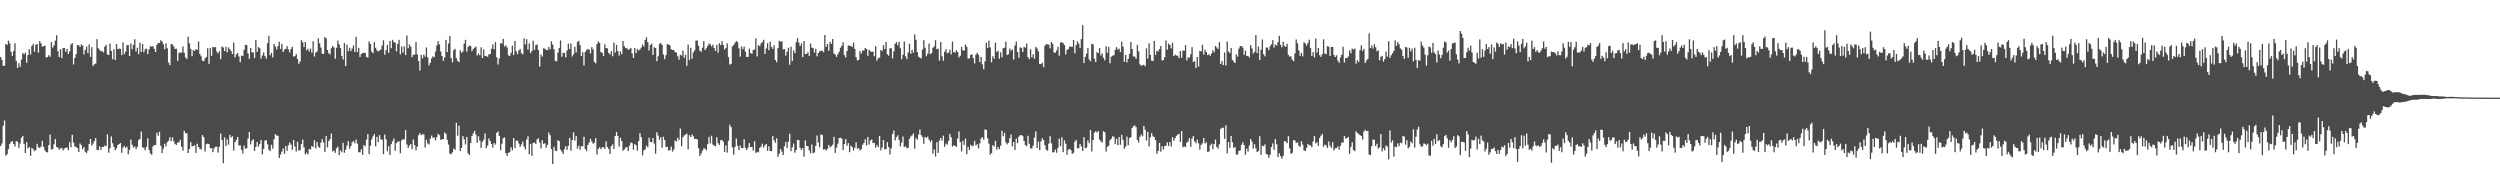 <svg xmlns="http://www.w3.org/2000/svg" width="1920" height="150"><path d="M0 43.753h1v68.324H0zM1 45.978h1v64.213H1zM2 50.711h1v45.886H2zM3 50.384h1v42.130H3zM4 33.755h1v85.785H4zM5 34.438h1v84.011H5zM6 31.242h1v83.356H6zM7 33.275h1v77.259H7zM8 39.855h1v69.161H8zM9 42.941h1v65.414H9zM10 39.219h1v71.381H10zM11 33.163h1v79.287H11zM12 46.795h1v61.519H12zM13 52.249h1v56.609H13zM14 48.557h1v65.105H14zM15 51.311h1v58.919H15zM16 45.822h1v59.892H16zM17 40.762h1v63.599H17zM18 41.705h1v68.843H18zM19 40.450h1v77.060H19zM20 48.232h1v60.924H20zM21 42.281h1v71.709H21zM22 37.795h1v75.114H22zM23 41.814h1v77.905H23zM24 35.296h1v78.268H24zM25 33.664h1v80.901H25zM26 39.709h1v76.424H26zM27 34.415h1v80.788H27zM28 33.797h1v76.630H28zM29 40.473h1v72.640H29zM30 31.565h1v82.098H30zM31 33.291h1v79.298H31zM32 35.829h1v72.334H32zM33 35.435h1v77.369H33zM34 35.076h1v80.358H34zM35 44.263h1v72.478H35zM36 43.785h1v73.297H36zM37 42.377h1v69.074H37zM38 43.586h1v59.727H38zM39 32.243h1v82.624H39zM40 36.539h1v78.005H40zM41 34.866h1v75.916H41zM42 31.201h1v75.627H42zM43 27.086h1v85.751H43zM44 39.381h1v74.032H44zM45 43.902h1v71.109H45zM46 37.768h1v76.154H46zM47 44.650h1v69.049H47zM48 36.788h1v78.692H48zM49 36.788h1v77.332H49zM50 39.780h1v73.679H50zM51 37.649h1v75.600H51zM52 41.531h1v73.748H52zM53 39.423h1v69.791H53zM54 34.129h1v79.047H54zM55 33.195h1v70.331H55zM56 49.496h1v60.036H56zM57 44.481h1v67.928H57zM58 41.537h1v71.482H58zM59 34.598h1v79.209H59zM60 34.747h1v81.974H60zM61 36.104h1v74.144H61zM62 34.110h1v77.357H62zM63 35.003h1v79.660H63zM64 41.810h1v71.207H64zM65 38.283h1v78.337H65zM66 35.662h1v81.898H66zM67 40.746h1v74.860H67zM68 34.081h1v76.444H68zM69 43.698h1v63.057H69zM70 36.266h1v75.593H70zM71 50.640h1v59.619H71zM72 49.338h1v59.008H72zM73 48.788h1v57.241H73zM74 30.068h1v84.970H74zM75 37.010h1v78.408H75zM76 38.262h1v74.231H76zM77 39.418h1v75.755H77zM78 39.217h1v73.753H78zM79 40.322h1v72.507H79zM80 35.822h1v75.909H80zM81 34.442h1v77.866H81zM82 41.828h1v61.391H82zM83 42.183h1v75.041H83zM84 33.426h1v80.452H84zM85 39.100h1v65.701H85zM86 45.454h1v64.538H86zM87 37.859h1v74.986H87zM88 46.159h1v69.244H88zM89 33.776h1v80.225H89zM90 37.802h1v73.544H90zM91 37.262h1v73.393H91zM92 37.516h1v72.283H92zM93 42.382h1v74.966H93zM94 32.629h1v80.784H94zM95 41.640h1v70.404H95zM96 39.674h1v73.819H96zM97 34.637h1v78.072H97zM98 34.653h1v83.924H98zM99 43.037h1v72.015H99zM100 33.481h1v73.778H100zM101 37.841h1v73.370H101zM102 34.383h1v78.916H102zM103 30.178h1v82.269H103zM104 39.450h1v75.160H104zM105 36.655h1v76.092H105zM106 41.558h1v66.126H106zM107 32.838h1v73.858H107zM108 39.848h1v61.233H108zM109 33.824h1v79.335H109zM110 40.182h1v73.409H110zM111 37.875h1v77.577H111zM112 37.337h1v75.382H112zM113 41.553h1v64.707H113zM114 37.930h1v77.154H114zM115 35.490h1v82.386H115zM116 35.850h1v83.027H116zM117 35.472h1v77.037H117zM118 37.548h1v73.908H118zM119 39.963h1v71.384H119zM120 34.476h1v67.445H120zM121 32.929h1v71.326H121zM122 33.085h1v68.118H122zM123 30.920h1v80.981H123zM124 31.952h1v85.600H124zM125 34.019h1v80.072H125zM126 37.825h1v72.588H126zM127 33.263h1v79.292H127zM128 37.058h1v72.098H128zM129 48.019h1v60.079H129zM130 49.965h1v55.431H130zM131 33.820h1v74.602H131zM132 34.142h1v71.393H132zM133 35.728h1v72.865H133zM134 37.592h1v73.055H134zM135 37.420h1v73.895H135zM136 46.795h1v62.627H136zM137 40.562h1v68.749H137zM138 40.347h1v66.987H138zM139 40.414h1v72.267H139zM140 35.646h1v80.058H140zM141 40.519h1v59.946H141zM142 44.048h1v58.246H142zM143 45.341h1v57.063H143zM144 28.065h1v89.452H144zM145 33.218h1v81.214H145zM146 37.482h1v71.688H146zM147 43.174h1v69.212H147zM148 38.498h1v73.700H148zM149 39.120h1v72.393H149zM150 37.743h1v79.731H150zM151 38.278h1v72.089H151zM152 31.847h1v81.047H152zM153 41.364h1v72.865H153zM154 43.250h1v71.581H154zM155 46.593h1v57.113H155zM156 46.992h1v58.390H156zM157 44.831h1v71.610H157zM158 43.849h1v66.888H158zM159 37.056h1v73.254H159zM160 49.022h1v61.617H160zM161 36.928h1v76.982H161zM162 42.856h1v70.882H162zM163 36.042h1v80.830H163zM164 36.404h1v77.575H164zM165 36.154h1v76.600H165zM166 39.594h1v73.077H166zM167 41.004h1v76.172H167zM168 39.301h1v73.409H168zM169 45.424h1v57.131H169zM170 35.715h1v71.967H170zM171 36.509h1v88.873H171zM172 39.267h1v66.250H172zM173 36.019h1v76.241H173zM174 40.226h1v66.833H174zM175 36.385h1v74.698H175zM176 37.720h1v65.911H176zM177 39.194h1v66.387H177zM178 41.467h1v63.165H178zM179 32.671h1v83.038H179zM180 44.094h1v65.080H180zM181 41.853h1v65.623H181zM182 40.775h1v64.497H182zM183 43.373h1v68.321H183zM184 47.772h1v63.872H184zM185 42.776h1v72.265H185zM186 42.897h1v74.993H186zM187 38.253h1v73.666H187zM188 34.513h1v79.704H188zM189 34.586h1v79.264H189zM190 41.059h1v65.334H190zM191 45.106h1v56.264H191zM192 36.864h1v74.016H192zM193 40.340h1v67.699H193zM194 40.164h1v66.788H194zM195 44.609h1v71.251H195zM196 30.647h1v82.162H196zM197 39.823h1v69.230H197zM198 36.161h1v76.479H198zM199 37.033h1v73.615H199zM200 45.053h1v62.480H200zM201 42.611h1v75.895H201zM202 40.231h1v74.096H202zM203 43.098h1v64.870H203zM204 44.987h1v62.691H204zM205 33.179h1v77.685H205zM206 27.477h1v87.437H206zM207 42.494h1v73.592H207zM208 40.617h1v70.564H208zM209 44.025h1v70.161H209zM210 33.760h1v73.299H210zM211 35.811h1v67.248H211zM212 37.965h1v66.138H212zM213 35.369h1v68.884H213zM214 32.046h1v89.328H214zM215 37.518h1v81.210H215zM216 33.636h1v82.805H216zM217 39.956h1v74.032H217zM218 38.077h1v80.035H218zM219 37.527h1v74.666H219zM220 35.383h1v80.507H220zM221 37.873h1v73.695H221zM222 40.253h1v69.159H222zM223 37.576h1v73.455H223zM224 35.941h1v79.035H224zM225 43.442h1v64.133H225zM226 43.114h1v69.429H226zM227 41.519h1v74.826H227zM228 45.314h1v63.590H228zM229 48.967h1v66.685H229zM230 47.253h1v67.982H230zM231 30.807h1v79.823H231zM232 32.455h1v74.730H232zM233 36.200h1v76.936H233zM234 32.215h1v86.288H234zM235 38.610h1v78.646H235zM236 37.452h1v81.157H236zM237 39.530h1v74.851H237zM238 37.328h1v77.552H238zM239 40.441h1v71.697H239zM240 31.638h1v81.384H240zM241 43.437h1v64.217H241zM242 40.430h1v73.581H242zM243 39.507h1v69.653H243zM244 29.372h1v83.189H244zM245 33.215h1v80.335H245zM246 36.562h1v72.981H246zM247 41.331h1v65.536H247zM248 41.341h1v68.074H248zM249 28.532h1v88.076H249zM250 29.430h1v75.055H250zM251 38.411h1v74.785H251zM252 40.919h1v67.456H252zM253 41.805h1v65.053H253zM254 37.042h1v65.536H254zM255 35.278h1v81.072H255zM256 36.479h1v79.195H256zM257 45.090h1v72.308H257zM258 36.662h1v77.248H258zM259 31.139h1v81.493H259zM260 34.003h1v85.153H260zM261 36.937h1v78.566H261zM262 42.883h1v74.114H262zM263 45.712h1v63.945H263zM264 33.138h1v84.148H264zM265 50.723h1v64.222H265zM266 34.229h1v77.568H266zM267 39.315h1v69.081H267zM268 36.685h1v77.424H268zM269 39.276h1v72.938H269zM270 37.280h1v72.013H270zM271 34.902h1v73.405H271zM272 39.896h1v70.171H272zM273 28.258h1v78.914H273zM274 39.974h1v70.345H274zM275 36.763h1v80.150H275zM276 43.792h1v73.206H276zM277 41.425h1v73.222H277zM278 40.800h1v78.072H278zM279 40.505h1v70.830H279zM280 40.647h1v71.796H280zM281 43.721h1v63.487H281zM282 44.250h1v58.717H282zM283 31.787h1v86.639H283zM284 33.767h1v78.165H284zM285 39.638h1v67.445H285zM286 40.853h1v63.840H286zM287 32.430h1v70.585H287zM288 36.690h1v75.716H288zM289 38.638h1v66.486H289zM290 39.546h1v69.546H290zM291 38.825h1v64.943H291zM292 38.024h1v68.811H292zM293 34.932h1v72.437H293zM294 30.940h1v87.472H294zM295 42.009h1v61.377H295zM296 38.555h1v68.495H296zM297 34.536h1v81.635H297zM298 40.549h1v71.798H298zM299 31.416h1v87.554H299zM300 37.029h1v73.675H300zM301 30.618h1v77.898H301zM302 32.261h1v74.098H302zM303 32.792h1v83.041H303zM304 39.445h1v70.386H304zM305 33.774h1v74.970H305zM306 30.574h1v78.001H306zM307 41.794h1v75.916H307zM308 35.625h1v72.212H308zM309 40.443h1v66.536H309zM310 35.710h1v71.342H310zM311 42.316h1v57.619H311zM312 27.239h1v83.720H312zM313 37.079h1v76.479H313zM314 34.135h1v77.701H314zM315 35.905h1v74.643H315zM316 43.870h1v70.695H316zM317 42.057h1v65.055H317zM318 41.890h1v69.594H318zM319 32.330h1v83.146H319zM320 41.835h1v70.903H320zM321 46.891h1v56.978H321zM322 54.215h1v48.035H322zM323 42.238h1v61.507H323zM324 44.843h1v58.239H324zM325 41.885h1v61.329H325zM326 43.469h1v69.857H326zM327 36.436h1v70.898H327zM328 44.023h1v66.154H328zM329 50.187h1v60.789H329zM330 48.216h1v58.342H330zM331 44.813h1v59.253H331zM332 43.250h1v62.608H332zM333 43.954h1v61.578H333zM334 39.603h1v68.296H334zM335 34.847h1v70.445H335zM336 31.579h1v71.251H336zM337 34.044h1v69.752H337zM338 39.503h1v67.841H338zM339 43.014h1v64.075H339zM340 46.717h1v60.036H340zM341 44.238h1v57.507H341zM342 30.608h1v72.240H342zM343 39.954h1v67.451H343zM344 33.424h1v77.655H344zM345 27.580h1v90.395H345zM346 44.552h1v73.986H346zM347 47.859h1v69.145H347zM348 38.480h1v75.588H348zM349 37.493h1v77.618H349zM350 44.694h1v49.603H350zM351 46.818h1v57.360H351zM352 47.786h1v48.747H352zM353 38.658h1v77.259H353zM354 40.526h1v73.071H354zM355 39.542h1v64.966H355zM356 33.447h1v73.510H356zM357 30.599h1v80.351H357zM358 39.647h1v65.524H358zM359 36.042h1v81.706H359zM360 34.982h1v83.990H360zM361 35.355h1v74.583H361zM362 39.297h1v65.144H362zM363 37.546h1v64.867H363zM364 36.674h1v63.831H364zM365 35.726h1v67.667H365zM366 42.586h1v67.017H366zM367 41.061h1v63.535H367zM368 42.453h1v65.588H368zM369 36.376h1v77.321H369zM370 44.540h1v64.426H370zM371 37.978h1v69.319H371zM372 43.133h1v59.383H372zM373 42.908h1v70.910H373zM374 43.661h1v68.170H374zM375 41.746h1v64.597H375zM376 41.457h1v66.916H376zM377 37.457h1v73.116H377zM378 34.115h1v79.294H378zM379 37.843h1v71.995H379zM380 32.314h1v78.719H380zM381 43.984h1v58.081H381zM382 49.484h1v51.457H382zM383 44.895h1v59.521H383zM384 33.174h1v82.288H384zM385 33.451h1v76.943H385zM386 29.846h1v76.227H386zM387 35.728h1v69.720H387zM388 34.822h1v82.803H388zM389 36.479h1v83.235H389zM390 42.442h1v74.895H390zM391 43.089h1v73.794H391zM392 40.617h1v72.459H392zM393 35.090h1v80.244H393zM394 42.277h1v63.746H394zM395 31.460h1v82.212H395zM396 39.462h1v68.525H396zM397 41.618h1v66.476H397zM398 38.768h1v71.505H398zM399 37.594h1v75.295H399zM400 40.903h1v70.045H400zM401 41.803h1v66.964H401zM402 29.512h1v83.130H402zM403 34.067h1v80.649H403zM404 30.176h1v76.909H404zM405 38.116h1v66.527H405zM406 33.334h1v85.096H406zM407 40.762h1v69.791H407zM408 39.123h1v80.592H408zM409 31.281h1v78.513H409zM410 38.331h1v71.107H410zM411 34.710h1v75.925H411zM412 34.085h1v73.029H412zM413 38.438h1v67.802H413zM414 51.116h1v58.392H414zM415 41.851h1v72.155H415zM416 43.451h1v64.263H416zM417 37.097h1v73.398H417zM418 37.379h1v72.675H418zM419 38.324h1v75.119H419zM420 38.500h1v72.668H420zM421 36.063h1v65.696H421zM422 37.887h1v66.007H422zM423 31.767h1v82.668H423zM424 34.250h1v91.724H424zM425 37.859h1v74.899H425zM426 46.738h1v68.976H426zM427 47.115h1v69.026H427zM428 40.391h1v67.353H428zM429 36.893h1v71.514H429zM430 31.080h1v83.871H430zM431 43.556h1v72.803H431zM432 40.480h1v77.843H432zM433 40.716h1v73.883H433zM434 44.087h1v68.166H434zM435 38.802h1v76.348H435zM436 33.508h1v78.497H436zM437 37.626h1v68.312H437zM438 33.403h1v82.338H438zM439 43.373h1v64.149H439zM440 41.792h1v59.832H440zM441 35.996h1v72.029H441zM442 40.269h1v64.114H442zM443 32.240h1v81.812H443zM444 31.304h1v80.505H444zM445 34.586h1v80.431H445zM446 43.021h1v69.244H446zM447 40.031h1v72.306H447zM448 50.301h1v54.735H448zM449 39.890h1v74.522H449zM450 38.464h1v77.634H450zM451 37.594h1v73.771H451zM452 38.166h1v71.233H452zM453 41.002h1v65.575H453zM454 36.266h1v72.368H454zM455 37.864h1v72.546H455zM456 47.504h1v62.185H456zM457 48.674h1v57.461H457zM458 33.916h1v84.764H458zM459 31.911h1v82.487H459zM460 32.938h1v80.083H460zM461 39.970h1v74.572H461zM462 40.546h1v72.599H462zM463 42.938h1v70.159H463zM464 34.064h1v80.200H464zM465 36.884h1v71.645H465zM466 37.177h1v75.659H466zM467 40.688h1v73.668H467zM468 41.927h1v76.350H468zM469 39.260h1v72.972H469zM470 43.190h1v67.726H470zM471 32.744h1v81.672H471zM472 40.382h1v64.137H472zM473 34.483h1v66.916H473zM474 39.155h1v65.257H474zM475 42.719h1v69.903H475zM476 39.494h1v66.405H476zM477 41.604h1v66.749H477zM478 31.556h1v84.201H478zM479 35.536h1v79.198H479zM480 36.926h1v76.380H480zM481 37.072h1v75.897H481zM482 38.287h1v77.724H482zM483 37.708h1v74.171H483zM484 36.875h1v72.462H484zM485 40.947h1v69.067H485zM486 44.540h1v70.459H486zM487 36.884h1v73.814H487zM488 40.805h1v70.770H488zM489 37.752h1v77.966H489zM490 38.832h1v69.559H490zM491 37.965h1v64.211H491zM492 36.582h1v68.804H492zM493 34.218h1v85.085H493zM494 35.811h1v79.720H494zM495 30.723h1v84.018H495zM496 28.640h1v83.283H496zM497 32.362h1v80.784H497zM498 38.793h1v66.861H498zM499 34.618h1v74.350H499zM500 33.467h1v75.794H500zM501 42.252h1v63.730H501zM502 36.314h1v74.009H502zM503 36.877h1v81.141H503zM504 47.021h1v54.531H504zM505 43.215h1v60.933H505zM506 33.721h1v73.627H506zM507 33.044h1v72.331H507zM508 34.518h1v78.886H508zM509 41.901h1v63.123H509zM510 45.426h1v62.089H510zM511 42.270h1v70.656H511zM512 33.799h1v78.896H512zM513 34.296h1v81.384H513zM514 34.744h1v80.576H514zM515 37.885h1v74.691H515zM516 38.299h1v78.122H516zM517 38.441h1v76.282H517zM518 39.986h1v67.916H518zM519 40.377h1v68.298H519zM520 43.199h1v62.650H520zM521 45.882h1v61.590H521zM522 42.139h1v56.600H522zM523 42.652h1v69.752H523zM524 38.866h1v66.481H524zM525 44.339h1v59.688H525zM526 42.020h1v61.425H526zM527 50.500h1v52.137H527zM528 34.289h1v80.404H528zM529 45.982h1v57.864H529zM530 36.729h1v68.589H530zM531 45.060h1v58.083H531zM532 40.189h1v64.540H532zM533 38.676h1v68.129H533zM534 31.293h1v75.339H534zM535 31.075h1v75.991H535zM536 35.133h1v78.706H536zM537 38.887h1v80.917H537zM538 39.782h1v78.122H538zM539 36.644h1v79.138H539zM540 31.615h1v82.418H540zM541 38.395h1v75.739H541zM542 37.065h1v78.335H542zM543 35.316h1v75.458H543zM544 33.440h1v71.693H544zM545 34.122h1v76.032H545zM546 35.685h1v68.543H546zM547 34.296h1v76.719H547zM548 36.845h1v74.966H548zM549 39.134h1v73.217H549zM550 34.408h1v70.965H550zM551 40.386h1v69.653H551zM552 33.229h1v78.083H552zM553 34.646h1v73.123H553zM554 31.506h1v75.890H554zM555 34.513h1v74.373H555zM556 37.971h1v78.706H556zM557 36.829h1v74.835H557zM558 33.307h1v83.885H558zM559 43.874h1v64.233H559zM560 49.539h1v46.209H560zM561 49.029h1v48.631H561zM562 35.667h1v77.577H562zM563 34.541h1v84.281H563zM564 32.927h1v79.923H564zM565 31.540h1v74.915H565zM566 32.348h1v79.644H566zM567 37.051h1v78.300H567zM568 43.474h1v68.282H568zM569 35.683h1v78.074H569zM570 37.839h1v75.929H570zM571 35.866h1v71.178H571zM572 39.750h1v73.691H572zM573 43.735h1v71.587H573zM574 43.678h1v69.729H574zM575 37.315h1v72.553H575zM576 40.752h1v72.182H576zM577 41.352h1v71.603H577zM578 38.450h1v77.222H578zM579 37.983h1v70.507H579zM580 29.459h1v87.996H580zM581 43.302h1v73.283H581zM582 34.600h1v82.455H582zM583 35.513h1v78.097H583zM584 33.437h1v79.131H584zM585 32.247h1v78.078H585zM586 30.588h1v82.745H586zM587 41.400h1v70.143H587zM588 37.244h1v73.297H588zM589 33.183h1v82.663H589zM590 38.571h1v73.837H590zM591 32.046h1v83.952H591zM592 35.980h1v80.079H592zM593 37.543h1v66.948H593zM594 34.769h1v73.020H594zM595 46.069h1v63.506H595zM596 47.706h1v58.555H596zM597 36.921h1v83.517H597zM598 31.297h1v86.657H598zM599 32.172h1v82.214H599zM600 31.650h1v84.789H600zM601 37.921h1v81.161H601zM602 37.651h1v74.684H602zM603 42.723h1v66.218H603zM604 39.706h1v74.057H604zM605 36.637h1v72.146H605zM606 49.693h1v53.034H606zM607 35.912h1v80.200H607zM608 46.884h1v66.280H608zM609 38.761h1v71.537H609zM610 40.871h1v76.387H610zM611 32.405h1v82.796H611zM612 29.320h1v78.145H612zM613 32.650h1v74.961H613zM614 35.328h1v78.202H614zM615 33.373h1v81.754H615zM616 43.810h1v69.862H616zM617 31.471h1v88.797H617zM618 41.444h1v66.314H618zM619 41.409h1v70.647H619zM620 40.150h1v72.102H620zM621 43.000h1v72.446H621zM622 33.414h1v84.384H622zM623 36.607h1v74.373H623zM624 37.033h1v80.679H624zM625 40.455h1v76.588H625zM626 37.482h1v74.501H626zM627 43.266h1v60.761H627zM628 40.714h1v68.761H628zM629 39.416h1v73.721H629zM630 39.125h1v64.064H630zM631 38.896h1v64.838H631zM632 40.077h1v74.831H632zM633 26.859h1v87.643H633zM634 36.060h1v79.660H634zM635 33.758h1v80.534H635zM636 39.006h1v72.363H636zM637 32.160h1v81.004H637zM638 33.682h1v78.591H638zM639 29.958h1v81.173H639zM640 41.059h1v64.009H640zM641 41.986h1v75.474H641zM642 43.659h1v69.688H642zM643 41.620h1v68.715H643zM644 39.661h1v66.346H644zM645 36.676h1v69.088H645zM646 35.113h1v71.352H646zM647 32.499h1v82.791H647zM648 42.368h1v68.257H648zM649 44.115h1v62.753H649zM650 39.201h1v72.746H650zM651 34.907h1v74.970H651zM652 35.188h1v81.722H652zM653 35.268h1v76.588H653zM654 36.150h1v76.861H654zM655 32.648h1v82.844H655zM656 37.624h1v75.863H656zM657 43.803h1v65.584H657zM658 46.310h1v67.964H658zM659 45.966h1v67.760H659zM660 39.244h1v76.316H660zM661 41.180h1v73.453H661zM662 38.793h1v72.434H662zM663 38.871h1v70.976H663zM664 36.797h1v70.187H664zM665 37.649h1v74.114H665zM666 42.911h1v62.233H666zM667 38.161h1v72.851H667zM668 39.432h1v68.449H668zM669 39.807h1v67.328H669zM670 39.629h1v70.290H670zM671 43.169h1v66.614H671zM672 35.509h1v77.895H672zM673 46.490h1v64.810H673zM674 44.749h1v68.214H674zM675 44.163h1v60.260H675zM676 38.329h1v77.163H676zM677 39.249h1v74.062H677zM678 34.717h1v72.807H678zM679 37.653h1v77.060H679zM680 32.236h1v82.194H680zM681 41.695h1v67.548H681zM682 42.778h1v70.193H682zM683 37.088h1v81.551H683zM684 37.038h1v76.831H684zM685 44.854h1v58.099H685zM686 39.363h1v60.899H686zM687 33.570h1v74.254H687zM688 32.352h1v72.965H688zM689 34.824h1v69.136H689zM690 32.101h1v75.437H690zM691 37.081h1v75.348H691zM692 45.504h1v63.975H692zM693 41.975h1v62.897H693zM694 31.911h1v81.026H694zM695 43.240h1v69.093H695zM696 45.401h1v68.351H696zM697 40.276h1v73.169H697zM698 33.703h1v72.954H698zM699 41.315h1v63.464H699zM700 38.285h1v65.641H700zM701 40.569h1v61.924H701zM702 26.402h1v87.852H702zM703 30.563h1v75.572H703zM704 39.986h1v67.323H704zM705 43.504h1v59.864H705zM706 44.247h1v55.259H706zM707 44.854h1v59.003H707zM708 38.038h1v67.289H708zM709 30.833h1v79.582H709zM710 36.678h1v68.431H710zM711 43.217h1v62.723H711zM712 41.169h1v63.760H712zM713 33.476h1v73.762H713zM714 41.551h1v67.447H714zM715 40.775h1v66.966H715zM716 36.729h1v81.281H716zM717 35.566h1v79.207H717zM718 30.897h1v89.394H718zM719 37.711h1v71.560H719zM720 37.395h1v79.987H720zM721 46.552h1v61.382H721zM722 32.307h1v73.675H722zM723 43.227h1v64.774H723zM724 46.635h1v57.491H724zM725 39.736h1v72.979H725zM726 37.763h1v72.459H726zM727 40.956h1v70.026H727zM728 40.377h1v67.806H728zM729 38.198h1v64.632H729zM730 41.753h1v63.741H730zM731 31.886h1v80.715H731zM732 39.880h1v71.651H732zM733 40.519h1v71.519H733zM734 38.576h1v74.158H734zM735 39.915h1v66.454H735zM736 44.083h1v56.838H736zM737 42.755h1v66.394H737zM738 36.001h1v80.301H738zM739 38.484h1v69.653H739zM740 38.983h1v72.336H740zM741 34.280h1v72.137H741zM742 35.893h1v82.478H742zM743 45.026h1v67.770H743zM744 44.852h1v70.322H744zM745 42.158h1v69.022H745zM746 41.798h1v70.537H746zM747 44.643h1v67.170H747zM748 48.715h1v59.516H748zM749 41.984h1v69.717H749zM750 40.535h1v70.191H750zM751 42.107h1v71.940H751zM752 47.672h1v62.466H752zM753 43.707h1v62.656H753zM754 49.400h1v55.861H754zM755 53.133h1v54.183H755zM756 47.118h1v52.274H756zM757 32.826h1v66.955H757zM758 36.880h1v69.422H758zM759 31.169h1v79.147H759zM760 36.420h1v82.439H760zM761 47.873h1v69.624H761zM762 43.213h1v68.253H762zM763 45.103h1v67.451H763zM764 32.774h1v75.426H764zM765 39.935h1v74.982H765zM766 38.892h1v74.018H766zM767 45.119h1v69.473H767zM768 40.237h1v71.693H768zM769 44.055h1v56.296H769zM770 37.042h1v67.589H770zM771 36.653h1v65.325H771zM772 32.030h1v77.303H772zM773 42.274h1v68.626H773zM774 41.553h1v68.118H774zM775 37.319h1v68.891H775zM776 38.866h1v64.430H776zM777 38.045h1v74.403H777zM778 45.742h1v63.329H778zM779 34.966h1v80.193H779zM780 31.954h1v74.506H780zM781 39.942h1v69.981H781zM782 44.316h1v60.647H782zM783 36.321h1v67.488H783zM784 36.800h1v66.934H784zM785 39.839h1v64.739H785zM786 35.907h1v72.359H786zM787 36.555h1v74.817H787zM788 33.403h1v78.928H788zM789 43.803h1v60.496H789zM790 45.399h1v65.094H790zM791 37.804h1v76.119H791zM792 44.108h1v70.047H792zM793 41.698h1v70.184H793zM794 45.039h1v60.596H794zM795 35.989h1v64.982H795zM796 37.223h1v76.474H796zM797 39.487h1v69.312H797zM798 49.155h1v66.193H798zM799 49.223h1v59.425H799zM800 48.180h1v58.054H800zM801 51.546h1v56.058H801zM802 35.195h1v76.373H802zM803 33.808h1v81.111H803zM804 34.131h1v81.722H804zM805 34.254h1v76.046H805zM806 37.141h1v67.479H806zM807 32.208h1v77.850H807zM808 33.682h1v83.340H808zM809 40.299h1v76.572H809zM810 40.491h1v74.382H810zM811 38.782h1v78.525H811zM812 35.944h1v77.662H812zM813 42.799h1v63.707H813zM814 32.568h1v79.713H814zM815 32.504h1v72.933H815zM816 33.192h1v83.720H816zM817 34.559h1v73.272H817zM818 41.714h1v68.733H818zM819 38.461h1v80.305H819zM820 37.722h1v77.202H820zM821 35.781h1v78.534H821zM822 35.779h1v79.571H822zM823 35.953h1v82.164H823zM824 30.670h1v86.668H824zM825 40.949h1v67.893H825zM826 34.673h1v72.853H826zM827 31.682h1v82.237H827zM828 33.451h1v80.365H828zM829 36.813h1v73.743H829zM830 30.050h1v82.450H830zM831 19.283h1v96.687H831zM832 48.507h1v56.868H832zM833 43.643h1v70.221H833zM834 41.169h1v72.089H834zM835 36.829h1v70.988H835zM836 45.641h1v64.330H836zM837 47.054h1v52.764H837zM838 33.650h1v82.670H838zM839 34.170h1v73.437H839zM840 45.010h1v56.857H840zM841 47.594h1v53.162H841zM842 40.063h1v61.741H842zM843 40.819h1v59.843H843zM844 36.990h1v70.159H844zM845 42.595h1v65.982H845zM846 40.945h1v68.488H846zM847 44.346h1v56.454H847zM848 46.321h1v55.284H848zM849 35.502h1v80.912H849zM850 40.542h1v72.192H850zM851 36.024h1v75.879H851zM852 48.626h1v59.022H852zM853 43.465h1v63.096H853zM854 42.769h1v61.908H854zM855 42.377h1v62.643H855zM856 38.258h1v72.446H856zM857 36.122h1v70.473H857zM858 38.093h1v73.396H858zM859 37.331h1v67.905H859zM860 39.997h1v71.139H860zM861 32.002h1v71.599H861zM862 35.907h1v71.532H862zM863 47.523h1v66.646H863zM864 42.144h1v70.381H864zM865 47.932h1v56.973H865zM866 45.209h1v66.286H866zM867 41.258h1v64.783H867zM868 32.277h1v73.066H868zM869 37.564h1v60.807H869zM870 43.330h1v53.519H870zM871 43.451h1v52.858H871zM872 45.147h1v52.512H872zM873 34.515h1v72.956H873zM874 39.397h1v70.047H874zM875 49.349h1v55.696H875zM876 50.562h1v52.750H876zM877 49.926h1v54.769H877zM878 49.747h1v46.994H878zM879 50.842h1v48.761H879zM880 37.145h1v70.795H880zM881 44.930h1v56.342H881zM882 33.252h1v79.193H882zM883 42.254h1v63.206H883zM884 46.642h1v55.559H884zM885 46.843h1v57.813H885zM886 31.444h1v73.849H886zM887 42.185h1v65.321H887zM888 38.896h1v79.243H888zM889 39.544h1v76.403H889zM890 37.576h1v72.212H890zM891 35.282h1v81.178H891zM892 46.424h1v65.842H892zM893 46.140h1v68.774H893zM894 43.957h1v68.209H894zM895 31.149h1v80.713H895zM896 38.189h1v71.132H896zM897 33.479h1v78.596H897zM898 34.545h1v74.517H898zM899 37.115h1v75.375H899zM900 32.769h1v72.549H900zM901 43.023h1v65.094H901zM902 41.901h1v64.119H902zM903 42.682h1v61.592H903zM904 42.746h1v60.610H904zM905 44.634h1v58.118H905zM906 39.169h1v69.871H906zM907 44.275h1v56.401H907zM908 38.741h1v74.375H908zM909 39.084h1v73.299H909zM910 34.664h1v78.271H910zM911 46.367h1v63.208H911zM912 43.984h1v64.604H912zM913 44.353h1v61.707H913zM914 41.689h1v71.098H914zM915 36.227h1v70.113H915zM916 47.571h1v56.932H916zM917 47.056h1v61.585H917zM918 52.240h1v57.740H918zM919 43.797h1v63.460H919zM920 51.086h1v58.921H920zM921 38.997h1v75.961H921zM922 39.455h1v71.777H922zM923 34.369h1v75.657H923zM924 41.945h1v64.059H924zM925 38.180h1v72.077H925zM926 39.988h1v69.326H926zM927 42.364h1v74.281H927zM928 41.650h1v74.712H928zM929 42.915h1v68.761H929zM930 41.075h1v69.248H930zM931 38.557h1v76.003H931zM932 40.144h1v70.473H932zM933 35.316h1v71.922H933zM934 36.509h1v76.332H934zM935 37.685h1v76.501H935zM936 32.346h1v78.525H936zM937 49.152h1v49.814H937zM938 46.916h1v51.228H938zM939 49.983h1v48.097H939zM940 40.295h1v66.337H940zM941 50.272h1v45.930H941zM942 31.966h1v85.728H942zM943 39.603h1v69.576H943zM944 40.810h1v72.695H944zM945 36.864h1v67.534H945zM946 45.969h1v63.272H946zM947 47.264h1v66.346H947zM948 48.367h1v64.465H948zM949 41.709h1v76.900H949zM950 43.515h1v75.165H950zM951 37.351h1v78.552H951zM952 35.362h1v80.058H952zM953 35.392h1v75.874H953zM954 36.495h1v72.778H954zM955 42.078h1v69.319H955zM956 38.848h1v80.003H956zM957 42.886h1v71.297H957zM958 43.140h1v73.279H958zM959 44.030h1v67.772H959zM960 34.614h1v72.130H960zM961 37.045h1v71.773H961zM962 41.180h1v72.903H962zM963 39.869h1v70.873H963zM964 26.937h1v86.932H964zM965 40.748h1v75.986H965zM966 35.758h1v80.228H966zM967 46.069h1v58.525H967zM968 38.194h1v80.759H968zM969 30.299h1v81.649H969zM970 41.693h1v70.635H970zM971 43.284h1v67.644H971zM972 36.511h1v81.592H972zM973 36.514h1v82.317H973zM974 38.569h1v82.629H974zM975 35.376h1v83.448H975zM976 33.989h1v78.900H976zM977 30.826h1v79.308H977zM978 36.520h1v78.596H978zM979 34.154h1v72.585H979zM980 35.012h1v75.767H980zM981 32.396h1v88.303H981zM982 27.473h1v90.223H982zM983 34.373h1v85.574H983zM984 36.312h1v85.531H984zM985 32.096h1v87.666H985zM986 35.218h1v73.073H986zM987 35.976h1v72.789H987zM988 33.659h1v76.337H988zM989 42.224h1v62.363H989zM990 43.435h1v70.571H990zM991 43.314h1v74.927H991zM992 45.902h1v71.427H992zM993 47.063h1v60.619H993zM994 41.059h1v66.824H994zM995 30.302h1v79.564H995zM996 33.266h1v76.032H996zM997 38.640h1v73.235H997zM998 42.833h1v69.955H998zM999 40.565h1v67.877H999zM1000 43.307h1v67.728H1000zM1001 32.437h1v83.025H1001zM1002 33.458h1v82.507H1002zM1003 35.046h1v78.468H1003zM1004 33.064h1v77.426H1004zM1005 30.521h1v81.004H1005zM1006 36.978h1v74.712H1006zM1007 42.989h1v69.999H1007zM1008 39.981h1v68.726H1008zM1009 44.055h1v60.427H1009zM1010 29.510h1v80.731H1010zM1011 40.359h1v68.729H1011zM1012 36.834h1v75.275H1012zM1013 42.375h1v63.593H1013zM1014 43.728h1v60.519H1014zM1015 41.638h1v61.265H1015zM1016 30.203h1v82.567H1016zM1017 41.121h1v69.942H1017zM1018 41.634h1v70.097H1018zM1019 35.429h1v78.303H1019zM1020 35.870h1v72.741H1020zM1021 43.002h1v68.882H1021zM1022 36.086h1v77.488H1022zM1023 36.067h1v73.093H1023zM1024 42.231h1v73.345H1024zM1025 43.781h1v70.129H1025zM1026 42.503h1v71.235H1026zM1027 46.470h1v65.955H1027zM1028 48.260h1v66.708H1028zM1029 44.133h1v67.795H1029zM1030 41.984h1v67.435H1030zM1031 35.868h1v73.705H1031zM1032 47.953h1v56.548H1032zM1033 44.522h1v61.821H1033zM1034 44.572h1v61.542H1034zM1035 43.385h1v61.732H1035zM1036 38.697h1v79.408H1036zM1037 40.974h1v71.896H1037zM1038 37.308h1v71.986H1038zM1039 38.033h1v77.168H1039zM1040 37.241h1v78.813H1040zM1041 48.946h1v51.892H1041zM1042 46.159h1v55.927H1042zM1043 47.683h1v55.273H1043zM1044 38.608h1v65.158H1044zM1045 34.747h1v69.697H1045zM1046 39.082h1v68.120H1046zM1047 37.463h1v63.544H1047zM1048 48.404h1v51.212H1048zM1049 46.470h1v54.160H1049zM1050 45.273h1v55.325H1050zM1051 25.580h1v93.121H1051zM1052 36.914h1v82.249H1052zM1053 34.900h1v77.378H1053zM1054 37.342h1v69.889H1054zM1055 34.010h1v73.380H1055zM1056 36.234h1v75.954H1056zM1057 39.365h1v71.052H1057zM1058 38.615h1v75.533H1058zM1059 46.371h1v66.788H1059zM1060 43.570h1v59.370H1060zM1061 42.895h1v73.416H1061zM1062 47.292h1v66.454H1062zM1063 45.374h1v70.063H1063zM1064 39.603h1v72.038H1064zM1065 43.504h1v69.136H1065zM1066 31.666h1v90.726H1066zM1067 44.440h1v55.696H1067zM1068 42.410h1v67.046H1068zM1069 40.931h1v66.882H1069zM1070 39.118h1v81.155H1070zM1071 30.977h1v81.699H1071zM1072 35.220h1v77.728H1072zM1073 32.327h1v77.824H1073zM1074 33.980h1v78.326H1074zM1075 37.138h1v72.418H1075zM1076 38.207h1v71.841H1076zM1077 42.977h1v61.487H1077zM1078 45.211h1v59.761H1078zM1079 36.108h1v75.011H1079zM1080 36.578h1v71.033H1080zM1081 44.369h1v69.479H1081zM1082 36.731h1v75.993H1082zM1083 39.432h1v69.257H1083zM1084 37.319h1v72.762H1084zM1085 47.092h1v52.238H1085zM1086 36.594h1v76.742H1086zM1087 46.008h1v58.976H1087zM1088 52.190h1v47.200H1088zM1089 46.211h1v51.164H1089zM1090 46.621h1v64.217H1090zM1091 31.950h1v80.745H1091zM1092 34.982h1v77.433H1092zM1093 36.546h1v73.652H1093zM1094 41.862h1v68.566H1094zM1095 50.411h1v61.121H1095zM1096 42.476h1v67.857H1096zM1097 35.740h1v83.636H1097zM1098 36.447h1v83.054H1098zM1099 40.526h1v67.573H1099zM1100 32.986h1v78.951H1100zM1101 40.320h1v66.266H1101zM1102 41.551h1v69.003H1102zM1103 47.997h1v55.135H1103zM1104 38.814h1v69.505H1104zM1105 41.840h1v65.739H1105zM1106 44.685h1v67.671H1106zM1107 42.192h1v70.999H1107zM1108 36.614h1v74.121H1108zM1109 31.906h1v72.663H1109zM1110 32.577h1v71.027H1110zM1111 40.347h1v65.879H1111zM1112 38.784h1v74.657H1112zM1113 46.561h1v61.089H1113zM1114 37.663h1v71.608H1114zM1115 33.394h1v74.199H1115zM1116 33.032h1v71.574H1116zM1117 32.682h1v81.031H1117zM1118 41.721h1v70.766H1118zM1119 45.676h1v58.159H1119zM1120 48.715h1v56.005H1120zM1121 23.783h1v95.348H1121zM1122 25.827h1v83.109H1122zM1123 29.162h1v79.809H1123zM1124 44.524h1v64.970H1124zM1125 44.458h1v71.358H1125zM1126 40.031h1v60.640H1126zM1127 36.621h1v66.534H1127zM1128 38.828h1v81.850H1128zM1129 34.943h1v79.211H1129zM1130 40.231h1v67.058H1130zM1131 47.628h1v60.338H1131zM1132 48.173h1v59.351H1132zM1133 48.946h1v55.902H1133zM1134 40.459h1v74.387H1134zM1135 44.978h1v61.622H1135zM1136 30.265h1v80.452H1136zM1137 44.364h1v59.795H1137zM1138 37.848h1v69.999H1138zM1139 43.620h1v65.094H1139zM1140 38.800h1v77.602H1140zM1141 33.753h1v80.473H1141zM1142 37.656h1v71.862H1142zM1143 36.216h1v82.645H1143zM1144 41.242h1v75.813H1144zM1145 34.170h1v80.186H1145zM1146 45.376h1v68.974H1146zM1147 36.383h1v76.886H1147zM1148 39.645h1v76.433H1148zM1149 32.687h1v85.563H1149zM1150 33.543h1v81.551H1150zM1151 36.083h1v82.052H1151zM1152 33.229h1v82.043H1152zM1153 34.167h1v78.349H1153zM1154 33.751h1v79.516H1154zM1155 41.938h1v69.644H1155zM1156 32.732h1v87.206H1156zM1157 38.125h1v80.113H1157zM1158 35.658h1v74.153H1158zM1159 36.193h1v77.209H1159zM1160 33.961h1v72.759H1160zM1161 36.983h1v72.285H1161zM1162 29.745h1v83.929H1162zM1163 37.230h1v68.129H1163zM1164 40.885h1v73.544H1164zM1165 31.728h1v92.617H1165zM1166 34.948h1v79.383H1166zM1167 40.022h1v72.194H1167zM1168 33.636h1v70.317H1168zM1169 29.832h1v84.096H1169zM1170 37.079h1v67.108H1170zM1171 35.621h1v76.208H1171zM1172 32.767h1v69.768H1172zM1173 47.225h1v63.890H1173zM1174 43.636h1v71.336H1174zM1175 46.122h1v68.102H1175zM1176 31.208h1v84.389H1176zM1177 37.628h1v74.725H1177zM1178 36.175h1v72.546H1178zM1179 39.780h1v71.899H1179zM1180 38.438h1v73.931H1180zM1181 40.132h1v71.427H1181zM1182 40.478h1v72.281H1182zM1183 38.853h1v73.286H1183zM1184 36.996h1v72.867H1184zM1185 31.826h1v75.133H1185zM1186 37.445h1v71.974H1186zM1187 35.971h1v81.143H1187zM1188 43.854h1v63.350H1188zM1189 43.220h1v59.734H1189zM1190 43.220h1v60.068H1190zM1191 39.642h1v85.325H1191zM1192 40.006h1v73.801H1192zM1193 40.022h1v74.783H1193zM1194 40.897h1v71.141H1194zM1195 42.524h1v69.477H1195zM1196 39.363h1v71.592H1196zM1197 42.339h1v73.576H1197zM1198 42.490h1v70.603H1198zM1199 39.574h1v77.346H1199zM1200 33.350h1v73.109H1200zM1201 36.589h1v73.373H1201zM1202 45.028h1v56.552H1202zM1203 43.586h1v60.260H1203zM1204 32.117h1v76.032H1204zM1205 35.948h1v73.494H1205zM1206 32.371h1v80.225H1206zM1207 50.933h1v54.591H1207zM1208 38.157h1v80.617H1208zM1209 36.262h1v79.777H1209zM1210 32.043h1v79.266H1210zM1211 40.285h1v70.518H1211zM1212 40.487h1v72.073H1212zM1213 40.047h1v72.162H1213zM1214 38.775h1v74.162H1214zM1215 35.932h1v74.082H1215zM1216 39.548h1v72.157H1216zM1217 36.697h1v83.558H1217zM1218 36.241h1v81.828H1218zM1219 34.335h1v78.504H1219zM1220 34.785h1v72.061H1220zM1221 33.147h1v76.314H1221zM1222 45.818h1v69.804H1222zM1223 47.484h1v56.518H1223zM1224 44.991h1v57.040H1224zM1225 43.130h1v57.088H1225zM1226 35.980h1v78.527H1226zM1227 35.026h1v71.386H1227zM1228 33.039h1v75.259H1228zM1229 45.257h1v54.371H1229zM1230 42.931h1v56.756H1230zM1231 44.279h1v61.420H1231zM1232 46.976h1v64.238H1232zM1233 40.249h1v72.739H1233zM1234 44.794h1v65.929H1234zM1235 35.500h1v69.752H1235zM1236 35.030h1v73.011H1236zM1237 40.679h1v66.891H1237zM1238 38.889h1v66.724H1238zM1239 44.598h1v60.883H1239zM1240 41.018h1v69.681H1240zM1241 40.823h1v67.715H1241zM1242 38.720h1v74.664H1242zM1243 38.251h1v69.299H1243zM1244 40.768h1v72.418H1244zM1245 44.964h1v65.293H1245zM1246 33.151h1v83.064H1246zM1247 39.542h1v67.781H1247zM1248 37.711h1v71.386H1248zM1249 41.311h1v67.463H1249zM1250 32.572h1v74.705H1250zM1251 40.391h1v60.931H1251zM1252 34.110h1v76.469H1252zM1253 34.110h1v80.825H1253zM1254 34.813h1v75.444H1254zM1255 34.058h1v78.060H1255zM1256 33.875h1v78.431H1256zM1257 33.252h1v82.478H1257zM1258 38.498h1v81.599H1258zM1259 34.364h1v70.951H1259zM1260 44.616h1v62.608H1260zM1261 45.385h1v60.812H1261zM1262 43.536h1v59.761H1262zM1263 46.051h1v58.976H1263zM1264 42.728h1v59.708H1264zM1265 40.695h1v69.356H1265zM1266 40.405h1v75.687H1266zM1267 41.361h1v72.114H1267zM1268 41.940h1v59.878H1268zM1269 45.023h1v61.347H1269zM1270 31.577h1v71.049H1270zM1271 30.954h1v76.524H1271zM1272 36.738h1v76.737H1272zM1273 36.687h1v74.215H1273zM1274 42.400h1v62.240H1274zM1275 40.329h1v70.784H1275zM1276 27.006h1v89.301H1276zM1277 32.252h1v75.870H1277zM1278 39.576h1v68.651H1278zM1279 31.693h1v70.036H1279zM1280 42.105h1v60.974H1280zM1281 39.601h1v71.995H1281zM1282 37.191h1v64.027H1282zM1283 39.114h1v64.533H1283zM1284 30.677h1v73.821H1284zM1285 35.722h1v77.779H1285zM1286 34.476h1v82.745H1286zM1287 32.394h1v72.340H1287zM1288 41.144h1v64.549H1288zM1289 39.290h1v65.767H1289zM1290 36.566h1v77.030H1290zM1291 34.948h1v78.710H1291zM1292 36.850h1v74.586H1292zM1293 34.296h1v78.376H1293zM1294 44.435h1v63.126H1294zM1295 45.765h1v64.055H1295zM1296 40.089h1v62.888H1296zM1297 30.215h1v77.568H1297zM1298 37.667h1v72.924H1298zM1299 44.799h1v71.601H1299zM1300 31.025h1v84.647H1300zM1301 41.778h1v70.592H1301zM1302 43.696h1v64.005H1302zM1303 37.580h1v69.818H1303zM1304 39.821h1v69.969H1304zM1305 40.505h1v71.320H1305zM1306 42.371h1v62.116H1306zM1307 40.215h1v64.201H1307zM1308 42.025h1v62.567H1308zM1309 44.087h1v65.586H1309zM1310 43.927h1v62.519H1310zM1311 50.890h1v54.211H1311zM1312 38.539h1v72.933H1312zM1313 47.415h1v59.507H1313zM1314 40.315h1v71.251H1314zM1315 45.206h1v56.527H1315zM1316 36.184h1v70.846H1316zM1317 39.024h1v64.618H1317zM1318 35.470h1v83.503H1318zM1319 44.206h1v68.951H1319zM1320 42.586h1v66.476H1320zM1321 39.896h1v62.061H1321zM1322 35.509h1v88.948H1322zM1323 30.927h1v88.140H1323zM1324 30.384h1v80.923H1324zM1325 37.424h1v75.181H1325zM1326 36.710h1v79.985H1326zM1327 40.640h1v75.224H1327zM1328 43.124h1v70.640H1328zM1329 42.311h1v65.703H1329zM1330 48.148h1v52.895H1330zM1331 26.939h1v91.198H1331zM1332 34.664h1v74.714H1332zM1333 33.401h1v73.844H1333zM1334 37.317h1v73.304H1334zM1335 33.112h1v76.859H1335zM1336 32.384h1v75.803H1336zM1337 42.714h1v66.389H1337zM1338 27.054h1v90.250H1338zM1339 32.245h1v75.167H1339zM1340 36.877h1v66.044H1340zM1341 44.870h1v52.613H1341zM1342 43.954h1v58.521H1342zM1343 44.122h1v52.695H1343zM1344 43.627h1v64.460H1344zM1345 33.978h1v78.829H1345zM1346 32.458h1v82.832H1346zM1347 36.065h1v79.763H1347zM1348 42.462h1v70.205H1348zM1349 39.157h1v68.232H1349zM1350 40.322h1v76.337H1350zM1351 35.552h1v73.277H1351zM1352 37.525h1v71.354H1352zM1353 37.546h1v70.145H1353zM1354 29.352h1v72.755H1354zM1355 28.008h1v88.831H1355zM1356 36.179h1v74.581H1356zM1357 36.431h1v75.220H1357zM1358 38.638h1v72.091H1358zM1359 44.355h1v68.001H1359zM1360 41.787h1v65.893H1360zM1361 29.290h1v82.789H1361zM1362 29.212h1v87.765H1362zM1363 39.395h1v73.608H1363zM1364 42.698h1v67.486H1364zM1365 33.183h1v80.150H1365zM1366 37.532h1v70.223H1366zM1367 38.546h1v68.850H1367zM1368 38.443h1v71.212H1368zM1369 40.732h1v67.023H1369zM1370 44.183h1v62.874H1370zM1371 32.744h1v79.097H1371zM1372 37.674h1v64.828H1372zM1373 36.214h1v71.954H1373zM1374 46.815h1v60.617H1374zM1375 36.706h1v70.017H1375zM1376 36.562h1v71.418H1376zM1377 42.634h1v62.718H1377zM1378 43.291h1v64.208H1378zM1379 41.805h1v70.429H1379zM1380 37.763h1v68.875H1380zM1381 37.974h1v72.066H1381zM1382 39.031h1v66.863H1382zM1383 41.876h1v60.633H1383zM1384 47.651h1v51.189H1384zM1385 43.575h1v68.587H1385zM1386 47.395h1v52.128H1386zM1387 43.732h1v54.538H1387zM1388 47.898h1v52.361H1388zM1389 55.559h1v52.272H1389zM1390 56.905h1v38.736H1390zM1391 53.412h1v40.796H1391zM1392 32.531h1v84.636H1392zM1393 36.813h1v73.025H1393zM1394 35.557h1v76.156H1394zM1395 36.754h1v75.506H1395zM1396 41.428h1v66.664H1396zM1397 38.837h1v70.090H1397zM1398 44.556h1v64.861H1398zM1399 47.326h1v60.775H1399zM1400 49.244h1v49.789H1400zM1401 23.227h1v95.766H1401zM1402 36.603h1v77.888H1402zM1403 36.060h1v71.267H1403zM1404 38.720h1v69.761H1404zM1405 41.233h1v70.248H1405zM1406 41.336h1v65.206H1406zM1407 34.737h1v73.730H1407zM1408 33.314h1v78.474H1408zM1409 42.702h1v72.482H1409zM1410 27.052h1v83.700H1410zM1411 33.321h1v79.800H1411zM1412 36.580h1v75.364H1412zM1413 43.126h1v67.220H1413zM1414 35.349h1v80.228H1414zM1415 42.737h1v71.812H1415zM1416 35.930h1v81.608H1416zM1417 44.133h1v66.408H1417zM1418 33.577h1v87.062H1418zM1419 39.095h1v77.996H1419zM1420 42.059h1v75.767H1420zM1421 34.154h1v81.388H1421zM1422 35.509h1v80.727H1422zM1423 37.118h1v81.695H1423zM1424 34.161h1v78.152H1424zM1425 34.257h1v86.822H1425zM1426 44.138h1v71.716H1426zM1427 34.980h1v79.113H1427zM1428 37.713h1v71.608H1428zM1429 41.689h1v71.038H1429zM1430 36.843h1v78.280H1430zM1431 40.865h1v66.282H1431zM1432 36.317h1v75.865H1432zM1433 41.679h1v62.357H1433zM1434 41.192h1v57.035H1434zM1435 45.216h1v57.044H1435zM1436 24.248h1v97.964H1436zM1437 31.135h1v86.110H1437zM1438 36.665h1v69.944H1438zM1439 38.642h1v74.272H1439zM1440 38.038h1v67.843H1440zM1441 41.741h1v64.556H1441zM1442 43.359h1v63.306H1442zM1443 39.771h1v74.201H1443zM1444 40.528h1v72.629H1444zM1445 40.471h1v77.268H1445zM1446 36.243h1v68.083H1446zM1447 37.717h1v63.174H1447zM1448 46.456h1v61.237H1448zM1449 42.577h1v75.174H1449zM1450 41.020h1v69.042H1450zM1451 40.908h1v68.060H1451zM1452 45.003h1v64.760H1452zM1453 43.865h1v64.632H1453zM1454 38.418h1v71.262H1454zM1455 47.569h1v59.109H1455zM1456 41.398h1v72.018H1456zM1457 46.941h1v61.990H1457zM1458 46.397h1v62.945H1458zM1459 45.669h1v58.617H1459zM1460 44.751h1v71.935H1460zM1461 43.199h1v77.424H1461zM1462 33.108h1v80.051H1462zM1463 35.678h1v69.589H1463zM1464 37.450h1v79.889H1464zM1465 35.193h1v75.323H1465zM1466 48.141h1v67.326H1466zM1467 39.736h1v75.671H1467zM1468 45.749h1v63.684H1468zM1469 48.132h1v64.133H1469zM1470 32.925h1v83.006H1470zM1471 31.609h1v86.119H1471zM1472 29.324h1v87.600H1472zM1473 42.155h1v68.591H1473zM1474 42.357h1v74.982H1474zM1475 44.238h1v66.234H1475zM1476 45.875h1v72.134H1476zM1477 38.825h1v73.492H1477zM1478 41.160h1v72.015H1478zM1479 45.895h1v67.284H1479zM1480 45.895h1v61.592H1480zM1481 42.549h1v54.680H1481zM1482 45.717h1v55.840H1482zM1483 47.912h1v53.675H1483zM1484 38.326h1v66.186H1484zM1485 45.282h1v60.809H1485zM1486 36.946h1v81.152H1486zM1487 42.437h1v62.986H1487zM1488 31.368h1v82.075H1488zM1489 36.056h1v73.274H1489zM1490 39.130h1v70.509H1490zM1491 47.610h1v65.698H1491zM1492 50.661h1v62.013H1492zM1493 45.488h1v67.518H1493zM1494 37.303h1v73.723H1494zM1495 35.909h1v71.066H1495zM1496 34.012h1v71.704H1496zM1497 39.329h1v61.352H1497zM1498 36.962h1v72.066H1498zM1499 32.236h1v71.766H1499zM1500 33.048h1v72.565H1500zM1501 40.725h1v76.156H1501zM1502 43.176h1v63.290H1502zM1503 42.545h1v67.374H1503zM1504 40.272h1v69.969H1504zM1505 30.913h1v85.371H1505zM1506 29.004h1v85.167H1506zM1507 38.505h1v67.948H1507zM1508 50.578h1v49.860H1508zM1509 38.251h1v64.178H1509zM1510 34.628h1v67.280H1510zM1511 37.523h1v65.822H1511zM1512 38.656h1v68.465H1512zM1513 39.480h1v79.452H1513zM1514 41.965h1v69.720H1514zM1515 41.391h1v69.777H1515zM1516 38.232h1v70.844H1516zM1517 42.192h1v74.959H1517zM1518 47.660h1v67.188H1518zM1519 43.128h1v70.816H1519zM1520 47.289h1v62.851H1520zM1521 34.776h1v69.093H1521zM1522 43.085h1v55.602H1522zM1523 38.269h1v75.542H1523zM1524 32.865h1v81.221H1524zM1525 34.756h1v85.085H1525zM1526 39.109h1v74.517H1526zM1527 42.098h1v71.908H1527zM1528 40.146h1v68.941H1528zM1529 37.617h1v75.744H1529zM1530 44.575h1v67.603H1530zM1531 44.451h1v59.544H1531zM1532 47.804h1v57.326H1532zM1533 42.361h1v65.742H1533zM1534 32.787h1v81.260H1534zM1535 35.980h1v72.480H1535zM1536 36.395h1v76.261H1536zM1537 34.055h1v85.693H1537zM1538 34.385h1v76.458H1538zM1539 37.601h1v70.418H1539zM1540 44.598h1v64.259H1540zM1541 32.204h1v86.302H1541zM1542 30.826h1v85.801H1542zM1543 36.754h1v81.697H1543zM1544 46.390h1v73.618H1544zM1545 44.360h1v76.492H1545zM1546 42.325h1v68.443H1546zM1547 48.024h1v64.561H1547zM1548 42.574h1v71.066H1548zM1549 36.752h1v76.932H1549zM1550 35.536h1v80.672H1550zM1551 38.562h1v77.655H1551zM1552 43.414h1v64.959H1552zM1553 40.464h1v69.033H1553zM1554 29.734h1v85.588H1554zM1555 36.362h1v82.338H1555zM1556 39.082h1v79.042H1556zM1557 45.625h1v59.180H1557zM1558 44.875h1v58.569H1558zM1559 34.918h1v74.368H1559zM1560 32.865h1v86.243H1560zM1561 34.744h1v85.169H1561zM1562 44.181h1v71.187H1562zM1563 46.053h1v70.381H1563zM1564 35.314h1v70.576H1564zM1565 37.106h1v79.596H1565zM1566 41.588h1v64.055H1566zM1567 34.167h1v79.816H1567zM1568 33.808h1v75.561H1568zM1569 39.180h1v76.227H1569zM1570 42.194h1v63.519H1570zM1571 32.371h1v78.658H1571zM1572 34.724h1v80.637H1572zM1573 46.278h1v61.583H1573zM1574 49.125h1v56.552H1574zM1575 46.454h1v58.493H1575zM1576 27.461h1v92.278H1576zM1577 36.921h1v80.296H1577zM1578 40.572h1v65.202H1578zM1579 46.024h1v68.124H1579zM1580 45.456h1v64.426H1580zM1581 47.042h1v59.058H1581zM1582 48.054h1v54.284H1582zM1583 36.568h1v76.607H1583zM1584 39.093h1v74.089H1584zM1585 39.226h1v64.014H1585zM1586 35.744h1v73.201H1586zM1587 44.389h1v61.885H1587zM1588 41.313h1v62.448H1588zM1589 33.955h1v74.924H1589zM1590 29.924h1v81.038H1590zM1591 42.412h1v64.091H1591zM1592 48.923h1v59.031H1592zM1593 32.673h1v73.622H1593zM1594 34.566h1v78.781H1594zM1595 40.787h1v78.287H1595zM1596 33.158h1v79.889H1596zM1597 45.943h1v57.607H1597zM1598 46.449h1v59.859H1598zM1599 47.926h1v54.993H1599zM1600 46.257h1v65.481H1600zM1601 51.535h1v62.668H1601zM1602 30.123h1v86.071H1602zM1603 39.677h1v75.609H1603zM1604 33.025h1v77.108H1604zM1605 33.987h1v78.058H1605zM1606 37.468h1v73.489H1606zM1607 45.122h1v67.999H1607zM1608 45.257h1v61.091H1608zM1609 48.770h1v54.417H1609zM1610 51.418h1v52.146H1610zM1611 29.128h1v87.895H1611zM1612 37.795h1v76.536H1612zM1613 38.825h1v65.703H1613zM1614 43.304h1v69.145H1614zM1615 40.292h1v72.997H1615zM1616 41.592h1v66.257H1616zM1617 35.973h1v77.939H1617zM1618 48.273h1v59.802H1618zM1619 29.089h1v77.980H1619zM1620 30.375h1v86.302H1620zM1621 41.574h1v59.816H1621zM1622 43.604h1v61.182H1622zM1623 32.211h1v78.763H1623zM1624 30.608h1v75.481H1624zM1625 32.783h1v73.521H1625zM1626 44.291h1v59.344H1626zM1627 30.862h1v85.982H1627zM1628 32.515h1v82.068H1628zM1629 37.852h1v78.992H1629zM1630 45.648h1v72.079H1630zM1631 47.839h1v66.447H1631zM1632 48.656h1v67.147H1632zM1633 45.300h1v70.418H1633zM1634 44.199h1v71.347H1634zM1635 36.127h1v78.326H1635zM1636 31.572h1v73.009H1636zM1637 35.939h1v73.785H1637zM1638 31.831h1v78.497H1638zM1639 33.250h1v75.064H1639zM1640 39.043h1v70.779H1640zM1641 33.891h1v85.190H1641zM1642 49.342h1v55.309H1642zM1643 48.333h1v58.099H1643zM1644 41.931h1v62.755H1644zM1645 28.981h1v83.443H1645zM1646 40.764h1v65.099H1646zM1647 32.627h1v79.903H1647zM1648 49.265h1v58.537H1648zM1649 45.273h1v69.688H1649zM1650 46.323h1v63.407H1650zM1651 38.317h1v73.814H1651zM1652 34.680h1v78.502H1652zM1653 46.864h1v64.112H1653zM1654 34.822h1v76.499H1654zM1655 44.160h1v69.871H1655zM1656 39.503h1v79.871H1656zM1657 41.219h1v67.419H1657zM1658 42.236h1v66.820H1658zM1659 38.878h1v71.427H1659zM1660 35.072h1v73.501H1660zM1661 43.602h1v60.683H1661zM1662 35.909h1v77.426H1662zM1663 40.343h1v68.987H1663zM1664 42.080h1v62.304H1664zM1665 46.415h1v60.425H1665zM1666 35.804h1v79.266H1666zM1667 34.595h1v77.376H1667zM1668 45.261h1v66.204H1668zM1669 43.014h1v72.079H1669zM1670 43.824h1v64.920H1670zM1671 35.193h1v83.540H1671zM1672 43.584h1v62.876H1672zM1673 41.409h1v71.342H1673zM1674 43.943h1v62.382H1674zM1675 32.639h1v80.061H1675zM1676 35.561h1v79.916H1676zM1677 42.952h1v61.961H1677zM1678 36.335h1v74.270H1678zM1679 32.938h1v72.562H1679zM1680 33.556h1v79.575H1680zM1681 35.207h1v72.675H1681zM1682 31.618h1v80.200H1682zM1683 35.525h1v73.608H1683zM1684 31.496h1v84.785H1684zM1685 29.624h1v82.972H1685zM1686 44.355h1v61.910H1686zM1687 48.049h1v54.508H1687zM1688 49.947h1v54.948H1688zM1689 39.017h1v76.355H1689zM1690 50.874h1v53.503H1690zM1691 37.772h1v70.892H1691zM1692 48.157h1v53.437H1692zM1693 36.372h1v79.344H1693zM1694 44.449h1v71.164H1694zM1695 55.314h1v51.274H1695zM1696 57.557h1v45.689H1696zM1697 42.359h1v68.971H1697zM1698 48.772h1v57.916H1698zM1699 36.823h1v76.579H1699zM1700 49.603h1v54.705H1700zM1701 35.712h1v81.251H1701zM1702 36.408h1v78.310H1702zM1703 40.892h1v62.599H1703zM1704 48.582h1v54.105H1704zM1705 48.436h1v50.228H1705zM1706 27.567h1v82.169H1706zM1707 31.055h1v84.048H1707zM1708 45.788h1v56.884H1708zM1709 47.749h1v57.756H1709zM1710 38.436h1v69.559H1710zM1711 35.905h1v81.097H1711zM1712 42.236h1v65.975H1712zM1713 43.659h1v60.102H1713zM1714 42.757h1v58.305H1714zM1715 32.867h1v76.007H1715zM1716 35.012h1v75.540H1716zM1717 33.444h1v75.199H1717zM1718 41.048h1v64.899H1718zM1719 35.939h1v81.729H1719zM1720 37.491h1v69.901H1720zM1721 44.012h1v59.969H1721zM1722 48.656h1v48.731H1722zM1723 51.597h1v47.704H1723zM1724 38.651h1v74.620H1724zM1725 51.471h1v48.988H1725zM1726 32.048h1v77.115H1726zM1727 53.893h1v42.373H1727zM1728 33.270h1v81.457H1728zM1729 43.964h1v64.851H1729zM1730 50.885h1v50.970H1730zM1731 55.868h1v41.160H1731zM1732 58.104h1v37.795H1732zM1733 47.733h1v55.447H1733zM1734 50.695h1v54.749H1734zM1735 38.349h1v71.848H1735zM1736 50.240h1v51.171H1736zM1737 33.758h1v85.462H1737zM1738 52.306h1v49.093H1738zM1739 55.710h1v42.197H1739zM1740 58.914h1v41.629H1740zM1741 50.109h1v59.219H1741zM1742 33.449h1v82.146H1742zM1743 45.060h1v65.323H1743zM1744 43.108h1v67.712H1744zM1745 60.420h1v28.283H1745zM1746 29.876h1v85.078H1746zM1747 33.250h1v78.243H1747zM1748 44.776h1v60.191H1748zM1749 46.294h1v55.746H1749zM1750 39.464h1v56.618H1750zM1751 38.381h1v65.543H1751zM1752 42.215h1v57.722H1752zM1753 41.109h1v67.804H1753zM1754 45.479h1v63.268H1754zM1755 30.819h1v84.016H1755zM1756 41.272h1v63.895H1756zM1757 50.175h1v48.988H1757zM1758 57.234h1v39.581H1758zM1759 37.239h1v74.009H1759zM1760 51.146h1v51.649H1760zM1761 38.921h1v79.614H1761zM1762 42.485h1v66.831H1762zM1763 35.582h1v79.893H1763zM1764 48.209h1v59.088H1764zM1765 57.772h1v36.239H1765zM1766 60.072h1v33.945H1766zM1767 49.905h1v52.673H1767zM1768 47.308h1v65.975H1768zM1769 51.901h1v52.991H1769zM1770 37.001h1v73.762H1770zM1771 47.363h1v59.759H1771zM1772 32.547h1v83.274H1772zM1773 43.902h1v60.233H1773zM1774 49.132h1v55.804H1774zM1775 54.153h1v49.411H1775zM1776 34.573h1v71.461H1776zM1777 47.074h1v53.602H1777zM1778 36.161h1v74.444H1778zM1779 34.595h1v75.888H1779zM1780 59.365h1v30.878H1780zM1781 36.514h1v72.070H1781zM1782 47.225h1v55.820H1782zM1783 49.303h1v43.627H1783zM1784 49.763h1v47.978H1784zM1785 34.515h1v84.906H1785zM1786 33.325h1v82.391H1786zM1787 30.954h1v69.083H1787zM1788 45.287h1v51.652H1788zM1789 54.048h1v46.243H1789zM1790 45.836h1v64.517H1790zM1791 48.775h1v56.271H1791zM1792 37.079h1v81.347H1792zM1793 42.984h1v63.258H1793zM1794 30.407h1v82.757H1794zM1795 39.761h1v69.022H1795zM1796 36.999h1v75.542H1796zM1797 43.890h1v64.178H1797zM1798 45.000h1v55.547H1798zM1799 41.146h1v61.681H1799zM1800 39.436h1v69.891H1800zM1801 38.816h1v61.741H1801zM1802 49.278h1v52.883H1802zM1803 37.537h1v73.180H1803zM1804 48.507h1v49.750H1804zM1805 48.056h1v50.491H1805zM1806 43.842h1v60.942H1806zM1807 45.586h1v58.873H1807zM1808 35.216h1v71.704H1808zM1809 36.658h1v77.035H1809zM1810 50.759h1v58.905H1810zM1811 57.310h1v41.572H1811zM1812 58.509h1v36.346H1812zM1813 58.534h1v35.481H1813zM1814 59.415h1v36.992H1814zM1815 61.517h1v36.433H1815zM1816 57.362h1v40.684H1816zM1817 54.444h1v39.365H1817zM1818 54.762h1v33.815H1818zM1819 57.067h1v31.213H1819zM1820 57.813h1v33.355H1820zM1821 62.196h1v26.896H1821zM1822 63.586h1v23.895H1822zM1823 62.080h1v23.476H1823zM1824 61.938h1v25.600H1824zM1825 62.233h1v25.946H1825zM1826 64.675h1v23.795H1826zM1827 66.845h1v21.156H1827zM1828 68.912h1v17.944H1828zM1829 70.127h1v14.415H1829zM1830 70.496h1v11.121H1830zM1831 69.992h1v12.003H1831zM1832 69.775h1v12.447H1832zM1833 69.216h1v13.275H1833zM1834 69.095h1v13.362H1834zM1835 69.530h1v12.419H1835zM1836 70.200h1v10.796H1836zM1837 71.011h1v8.714H1837zM1838 71.070h1v7.652H1838zM1839 70.834h1v7.709H1839zM1840 70.802h1v7.553H1840zM1841 70.750h1v7.757H1841zM1842 70.869h1v7.823H1842zM1843 71.185h1v7.480H1843zM1844 71.603h1v7.011H1844zM1845 72.164h1v6.228H1845zM1846 72.318h1v5.930H1846zM1847 72.535h1v5.614H1847zM1848 72.821h1v5.031H1848zM1849 73.260h1v4.136H1849zM1850 73.606h1v3.621H1850zM1851 73.466h1v3.474H1851zM1852 73.153h1v3.609H1852zM1853 73.013h1v3.580H1853zM1854 72.860h1v3.756H1854zM1855 72.839h1v3.779H1855zM1856 72.887h1v3.667H1856zM1857 72.917h1v3.440H1857zM1858 72.862h1v3.280H1858zM1859 72.807h1v3.172H1859zM1860 72.810h1v3.133H1860zM1861 72.709h1v3.284H1861zM1862 72.798h1v3.195H1862zM1863 72.961h1v3.092H1863zM1864 73.089h1v2.948H1864zM1865 73.224h1v2.795H1865zM1866 73.489h1v2.525H1866zM1867 73.675h1v2.213H1867zM1868 73.753h1v1.964H1868zM1869 73.773h1v1.943H1869zM1870 73.775h1v2.055H1870zM1871 73.775h1v2.190H1871zM1872 73.851h1v2.151H1872zM1873 74.062h1v1.973H1873zM1874 74.041h1v1.952H1874zM1875 74.062h1v1.868H1875zM1876 74.089h1v1.751H1876zM1877 74.213h1v1.522H1877zM1878 74.412h1v1.115H1878zM1879 74.464h1v1.000H1879zM1880 74.398h1v1.115H1880zM1881 74.359h1v1.188H1881zM1882 74.361h1v1.197H1882zM1883 74.366h1v1.186H1883zM1884 74.430h1v1.060H1884zM1885 74.506h1v1.000H1885zM1886 74.581h1v1.000H1886zM1887 74.652h1v1.000H1887zM1888 74.716h1v1.000H1888zM1889 74.753h1v1.000H1889zM1890 74.757h1v1.000H1890zM1891 74.757h1v1.000H1891zM1892 74.773h1v1.000H1892zM1893 74.783h1v1.000H1893zM1894 74.801h1v1.000H1894zM1895 74.826h1v1.000H1895zM1896 74.840h1v1.000H1896zM1897 74.860h1v1.000H1897zM1898 74.881h1v1.000H1898zM1899 74.897h1v1.000H1899zM1900 74.904h1v1.000H1900zM1901 74.915h1v1.000H1901zM1902 74.922h1v1.000H1902zM1903 74.936h1v1.000H1903zM1904 74.947h1v1.000H1904zM1905 74.954h1v1.000H1905zM1906 74.963h1v1.000H1906zM1907 74.970h1v1.000H1907zM1908 74.970h1v1.000H1908zM1909 74.975h1v1.000H1909zM1910 74.977h1v1.000H1910zM1911 74.977h1v1.000H1911zM1912 74.979h1v1.000H1912zM1913 74.979h1v1.000H1913zM1914 74.982h1v1.000H1914zM1915 74.984h1v1.000H1915zM1916 74.984h1v1.000H1916zM1917 74.986h1v1.000H1917zM1918 74.984h1v1.000H1918zM1919 74.982h1v1.000H1919z" fill="#4a4a4a"/></svg>